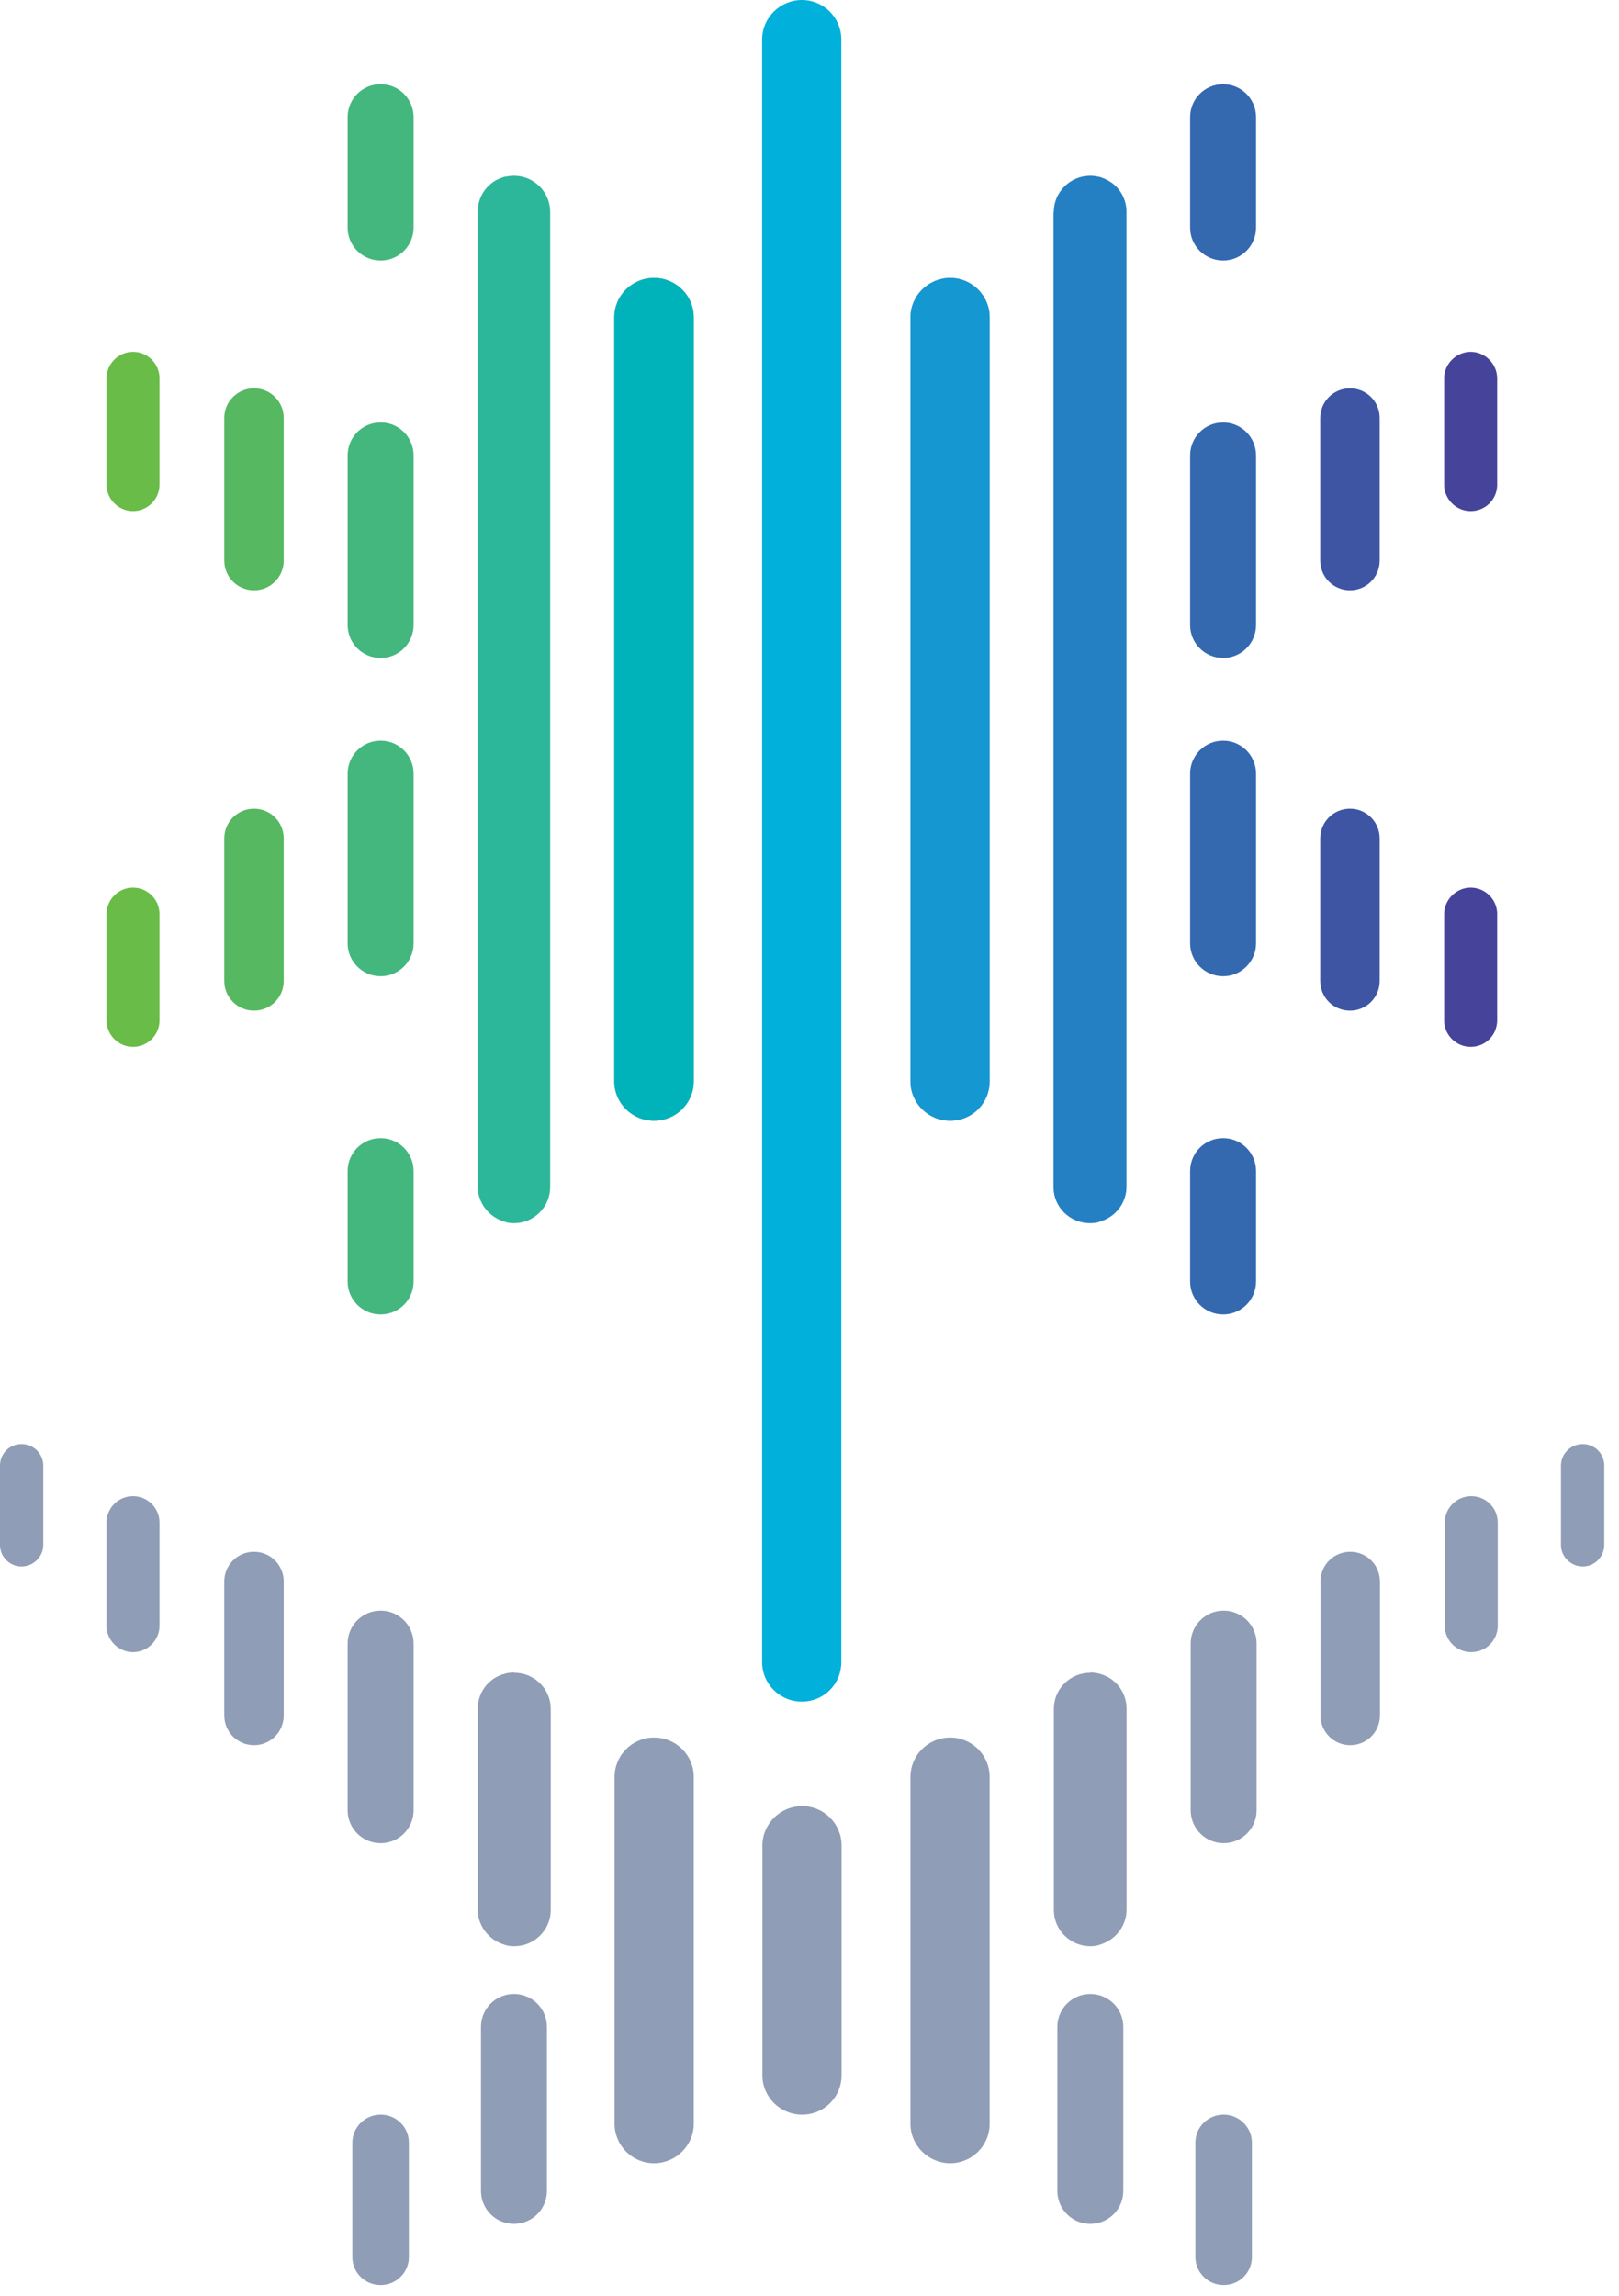 <svg width="55" height="78" viewBox="0 0 55 78" fill="none" xmlns="http://www.w3.org/2000/svg">
<path d="M17.46 67.73C16.84 67.73 16.34 68.23 16.34 68.85V74.42C16.34 75.04 16.84 75.54 17.46 75.54C18.08 75.54 18.58 75.04 18.58 74.42V68.85C18.58 68.23 18.08 67.73 17.46 67.73Z" fill="#909DB6"/>
<path d="M12.931 71.83C12.401 71.83 11.971 72.26 11.971 72.78V76.67C11.971 77.2 12.401 77.62 12.931 77.62C13.461 77.62 13.891 77.19 13.891 76.67V72.78C13.891 72.25 13.461 71.83 12.931 71.83Z" fill="#909DB6"/>
<path d="M22.219 59.02C21.479 59.02 20.879 59.62 20.879 60.36V72.14C20.879 72.88 21.479 73.48 22.219 73.48C22.959 73.48 23.569 72.88 23.569 72.14V60.36C23.569 59.62 22.969 59.02 22.219 59.02Z" fill="#909DB6"/>
<path d="M12.931 54.71C12.311 54.71 11.81 55.21 11.81 55.83V61.49C11.81 62.11 12.311 62.61 12.931 62.61C13.551 62.61 14.051 62.11 14.051 61.49V55.83C14.051 55.21 13.551 54.71 12.931 54.71Z" fill="#909DB6"/>
<path d="M17.46 56.81C17.37 56.81 17.291 56.82 17.201 56.84C17.12 56.86 17.05 56.88 16.98 56.91C16.52 57.1 16.23 57.55 16.23 58.04V64.87C16.23 65.38 16.561 65.84 17.03 66.02C17.061 66.03 17.09 66.04 17.14 66.06C17.191 66.08 17.221 66.08 17.25 66.09C17.351 66.11 17.41 66.11 17.471 66.11C18.151 66.11 18.71 65.56 18.71 64.88V58.05C18.71 57.37 18.16 56.82 17.471 56.82" fill="#909DB6"/>
<path d="M8.629 52.71C8.069 52.71 7.619 53.16 7.619 53.72V58.27C7.619 58.83 8.069 59.28 8.629 59.28C9.189 59.28 9.639 58.83 9.639 58.27V53.72C9.639 53.16 9.189 52.71 8.629 52.71Z" fill="#909DB6"/>
<path d="M4.519 50.82C4.019 50.82 3.619 51.22 3.619 51.72V55.22C3.619 55.72 4.029 56.12 4.519 56.12C5.009 56.12 5.419 55.72 5.419 55.22V51.72C5.419 51.22 5.009 50.82 4.519 50.82Z" fill="#909DB6"/>
<path d="M0.73 49.05C0.32 49.05 0 49.38 0 49.78V52.48C0 52.88 0.33 53.21 0.73 53.21C1.13 53.21 1.47 52.88 1.47 52.48V49.78C1.47 49.38 1.14 49.05 0.73 49.05Z" fill="#909DB6"/>
<path d="M27.25 61.35C26.51 61.35 25.9 61.95 25.9 62.69V70.49C25.9 71.23 26.5 71.83 27.25 71.83C28 71.83 28.59 71.23 28.59 70.49V62.69C28.59 61.95 27.99 61.35 27.25 61.35Z" fill="#909DB6"/>
<path d="M37.04 67.73C37.66 67.73 38.16 68.23 38.16 68.85V74.42C38.16 75.04 37.66 75.54 37.04 75.54C36.42 75.54 35.92 75.04 35.92 74.42V68.85C35.92 68.23 36.42 67.73 37.04 67.73Z" fill="#909DB6"/>
<path d="M41.569 71.83C42.099 71.83 42.529 72.26 42.529 72.78V76.67C42.529 77.2 42.099 77.62 41.569 77.62C41.039 77.62 40.609 77.19 40.609 76.67V72.78C40.609 72.25 41.039 71.83 41.569 71.83Z" fill="#909DB6"/>
<path d="M32.28 59.02C33.02 59.02 33.62 59.62 33.62 60.36V72.14C33.62 72.88 33.02 73.48 32.28 73.48C31.54 73.48 30.93 72.88 30.93 72.14V60.36C30.93 59.62 31.53 59.02 32.28 59.02Z" fill="#909DB6"/>
<path d="M41.569 54.71C42.189 54.71 42.689 55.21 42.689 55.83V61.49C42.689 62.11 42.189 62.61 41.569 62.61C40.949 62.61 40.449 62.11 40.449 61.49V55.83C40.449 55.21 40.949 54.71 41.569 54.71Z" fill="#909DB6"/>
<path d="M37.041 56.81C37.131 56.81 37.211 56.82 37.301 56.84C37.381 56.86 37.451 56.88 37.521 56.91C37.981 57.1 38.271 57.55 38.271 58.04V64.87C38.271 65.38 37.941 65.84 37.471 66.02C37.441 66.03 37.411 66.04 37.361 66.06C37.311 66.08 37.281 66.08 37.261 66.09C37.161 66.11 37.101 66.11 37.041 66.11C36.361 66.11 35.801 65.56 35.801 64.88V58.05C35.801 57.37 36.351 56.82 37.041 56.82" fill="#909DB6"/>
<path d="M45.869 52.71C46.429 52.71 46.879 53.16 46.879 53.72V58.27C46.879 58.83 46.429 59.28 45.869 59.28C45.309 59.28 44.859 58.83 44.859 58.27V53.72C44.859 53.16 45.309 52.71 45.869 52.71Z" fill="#909DB6"/>
<path d="M49.98 50.82C50.48 50.82 50.88 51.22 50.88 51.72V55.22C50.88 55.72 50.48 56.12 49.98 56.12C49.48 56.12 49.08 55.72 49.08 55.22V51.72C49.08 51.22 49.49 50.82 49.98 50.82Z" fill="#909DB6"/>
<path d="M53.769 49.05C54.179 49.05 54.499 49.38 54.499 49.78V52.48C54.499 52.88 54.169 53.21 53.769 53.21C53.369 53.21 53.029 52.88 53.029 52.48V49.78C53.029 49.38 53.359 49.05 53.769 49.05Z" fill="#909DB6"/>
<path d="M11.81 3.98V7.73C11.81 8.35 12.311 8.85 12.931 8.85C13.551 8.85 14.051 8.35 14.051 7.73V3.98C14.051 3.36 13.551 2.86 12.931 2.86C12.311 2.86 11.81 3.36 11.81 3.98Z" fill="#43B77E"/>
<path d="M11.81 39.78V43.53C11.81 44.15 12.311 44.65 12.931 44.65C13.551 44.65 14.051 44.15 14.051 43.53V39.78C14.051 39.16 13.551 38.66 12.931 38.66C12.311 38.66 11.81 39.16 11.81 39.78Z" fill="#43B77E"/>
<path d="M40.43 3.98V7.73C40.43 8.35 40.93 8.85 41.55 8.85C42.17 8.85 42.67 8.35 42.67 7.73V3.98C42.67 3.36 42.17 2.86 41.55 2.86C40.93 2.86 40.43 3.36 40.43 3.98Z" fill="#3469B0"/>
<path d="M40.43 39.78V43.53C40.43 44.15 40.93 44.65 41.55 44.65C42.17 44.65 42.67 44.15 42.67 43.53V39.78C42.67 39.16 42.17 38.66 41.55 38.66C40.93 38.66 40.43 39.16 40.43 39.78Z" fill="#3469B0"/>
<path d="M20.869 10.78V36.73C20.869 37.47 21.469 38.07 22.219 38.07C22.969 38.07 23.569 37.47 23.569 36.73V10.78C23.569 10.04 22.969 9.44 22.219 9.44C21.469 9.44 20.869 10.04 20.869 10.78Z" fill="#909DB6"/>
<path d="M11.81 15.47V21.23C11.81 21.85 12.311 22.35 12.931 22.35C13.551 22.35 14.051 21.85 14.051 21.23V15.47C14.051 14.85 13.551 14.35 12.931 14.35C12.311 14.35 11.81 14.85 11.81 15.47Z" fill="#43B77E"/>
<path d="M17.201 5.99C17.12 6.01 17.05 6.03 16.98 6.06C16.52 6.25 16.23 6.69 16.23 7.19V40.31C16.23 40.82 16.561 41.28 17.03 41.46C17.061 41.47 17.09 41.48 17.14 41.5C17.191 41.52 17.221 41.52 17.241 41.53C17.34 41.55 17.401 41.55 17.46 41.55C18.14 41.55 18.691 41 18.691 40.32V7.2C18.691 6.52 18.14 5.97 17.46 5.97C17.37 5.97 17.28 5.98 17.201 6" fill="#2DB79A"/>
<path d="M7.619 14.2V19.04C7.619 19.6 8.069 20.05 8.629 20.05C9.189 20.05 9.639 19.6 9.639 19.04V14.2C9.639 13.64 9.189 13.19 8.629 13.19C8.069 13.19 7.619 13.64 7.619 14.2Z" fill="#56B861"/>
<path d="M3.619 12.85V16.46C3.619 16.96 4.029 17.36 4.519 17.36C5.009 17.36 5.419 16.96 5.419 16.46V12.85C5.419 12.35 5.009 11.95 4.519 11.95C4.029 11.95 3.619 12.35 3.619 12.85Z" fill="#69BC47"/>
<path d="M20.869 10.78V36.73C20.869 37.47 21.469 38.07 22.219 38.07C22.969 38.07 23.569 37.47 23.569 36.73V10.78C23.569 10.04 22.969 9.44 22.219 9.44C21.469 9.44 20.869 10.04 20.869 10.78Z" fill="#00B3BA"/>
<path d="M11.81 26.28V32.04C11.81 32.66 12.311 33.16 12.931 33.16C13.551 33.16 14.051 32.66 14.051 32.04V26.28C14.051 25.66 13.551 25.16 12.931 25.16C12.311 25.16 11.81 25.66 11.81 26.28Z" fill="#43B77E"/>
<path d="M7.619 28.48V33.32C7.619 33.88 8.069 34.33 8.629 34.33C9.189 34.33 9.639 33.88 9.639 33.32V28.48C9.639 27.92 9.189 27.47 8.629 27.47C8.069 27.47 7.619 27.92 7.619 28.48Z" fill="#56B861"/>
<path d="M3.619 31.05V34.66C3.619 35.16 4.029 35.56 4.519 35.56C5.009 35.56 5.419 35.16 5.419 34.66V31.05C5.419 30.55 5.009 30.15 4.519 30.15C4.029 30.15 3.619 30.55 3.619 31.05Z" fill="#69BC47"/>
<path d="M30.93 10.78V36.73C30.93 37.47 31.53 38.07 32.28 38.07C33.03 38.07 33.62 37.47 33.62 36.73V10.78C33.62 10.04 33.02 9.44 32.28 9.44C31.54 9.44 30.93 10.04 30.93 10.78Z" fill="#909DB6"/>
<path d="M40.43 15.47V21.23C40.43 21.85 40.93 22.35 41.55 22.35C42.17 22.35 42.67 21.85 42.67 21.23V15.47C42.67 14.85 42.17 14.35 41.55 14.35C40.93 14.35 40.43 14.85 40.43 15.47Z" fill="#3469B0"/>
<path d="M35.789 7.2V40.32C35.789 41 36.339 41.55 37.029 41.55C37.089 41.55 37.149 41.55 37.249 41.53C37.279 41.53 37.309 41.52 37.359 41.5C37.409 41.48 37.439 41.47 37.469 41.46C37.949 41.28 38.269 40.82 38.269 40.31V7.2C38.269 6.7 37.979 6.26 37.519 6.07C37.449 6.04 37.379 6.01 37.299 6C37.219 5.98 37.129 5.97 37.039 5.97C36.359 5.97 35.799 6.52 35.799 7.2" fill="#2580C3"/>
<path d="M44.85 14.2V19.04C44.85 19.6 45.3 20.05 45.86 20.05C46.42 20.05 46.87 19.6 46.87 19.04V14.2C46.87 13.64 46.42 13.19 45.86 13.19C45.3 13.19 44.85 13.64 44.85 14.2Z" fill="#3D55A3"/>
<path d="M49.06 12.85V16.46C49.06 16.96 49.471 17.36 49.961 17.36C50.451 17.36 50.84 16.98 50.861 16.5V12.82C50.84 12.34 50.441 11.95 49.961 11.95C49.481 11.95 49.06 12.35 49.06 12.85Z" fill="#46439A"/>
<path d="M30.93 10.78V36.73C30.93 37.47 31.53 38.07 32.28 38.07C33.03 38.07 33.62 37.47 33.62 36.73V10.78C33.62 10.04 33.02 9.44 32.28 9.44C31.54 9.44 30.93 10.04 30.93 10.78Z" fill="#1597D1"/>
<path d="M40.43 26.28V32.04C40.43 32.66 40.93 33.16 41.55 33.16C42.17 33.16 42.67 32.66 42.67 32.04V26.28C42.67 25.66 42.17 25.16 41.55 25.16C40.93 25.16 40.43 25.66 40.43 26.28Z" fill="#3469B0"/>
<path d="M44.85 28.48V33.32C44.85 33.88 45.3 34.33 45.86 34.33C46.42 34.33 46.87 33.88 46.87 33.32V28.48C46.87 27.92 46.42 27.47 45.86 27.47C45.3 27.47 44.85 27.92 44.85 28.48Z" fill="#3D55A3"/>
<path d="M49.06 31.05V34.66C49.06 35.16 49.471 35.56 49.961 35.56C50.451 35.56 50.84 35.18 50.861 34.69V31.01C50.84 30.53 50.441 30.15 49.961 30.15C49.481 30.15 49.06 30.55 49.06 31.05Z" fill="#46439A"/>
<path d="M25.891 1.34V56.46C25.891 57.2 26.491 57.8 27.241 57.8C27.991 57.8 28.581 57.2 28.581 56.46V1.34C28.581 0.6 27.981 0 27.241 0C26.501 0 25.891 0.6 25.891 1.34Z" fill="#01B0DB"/>
</svg>

